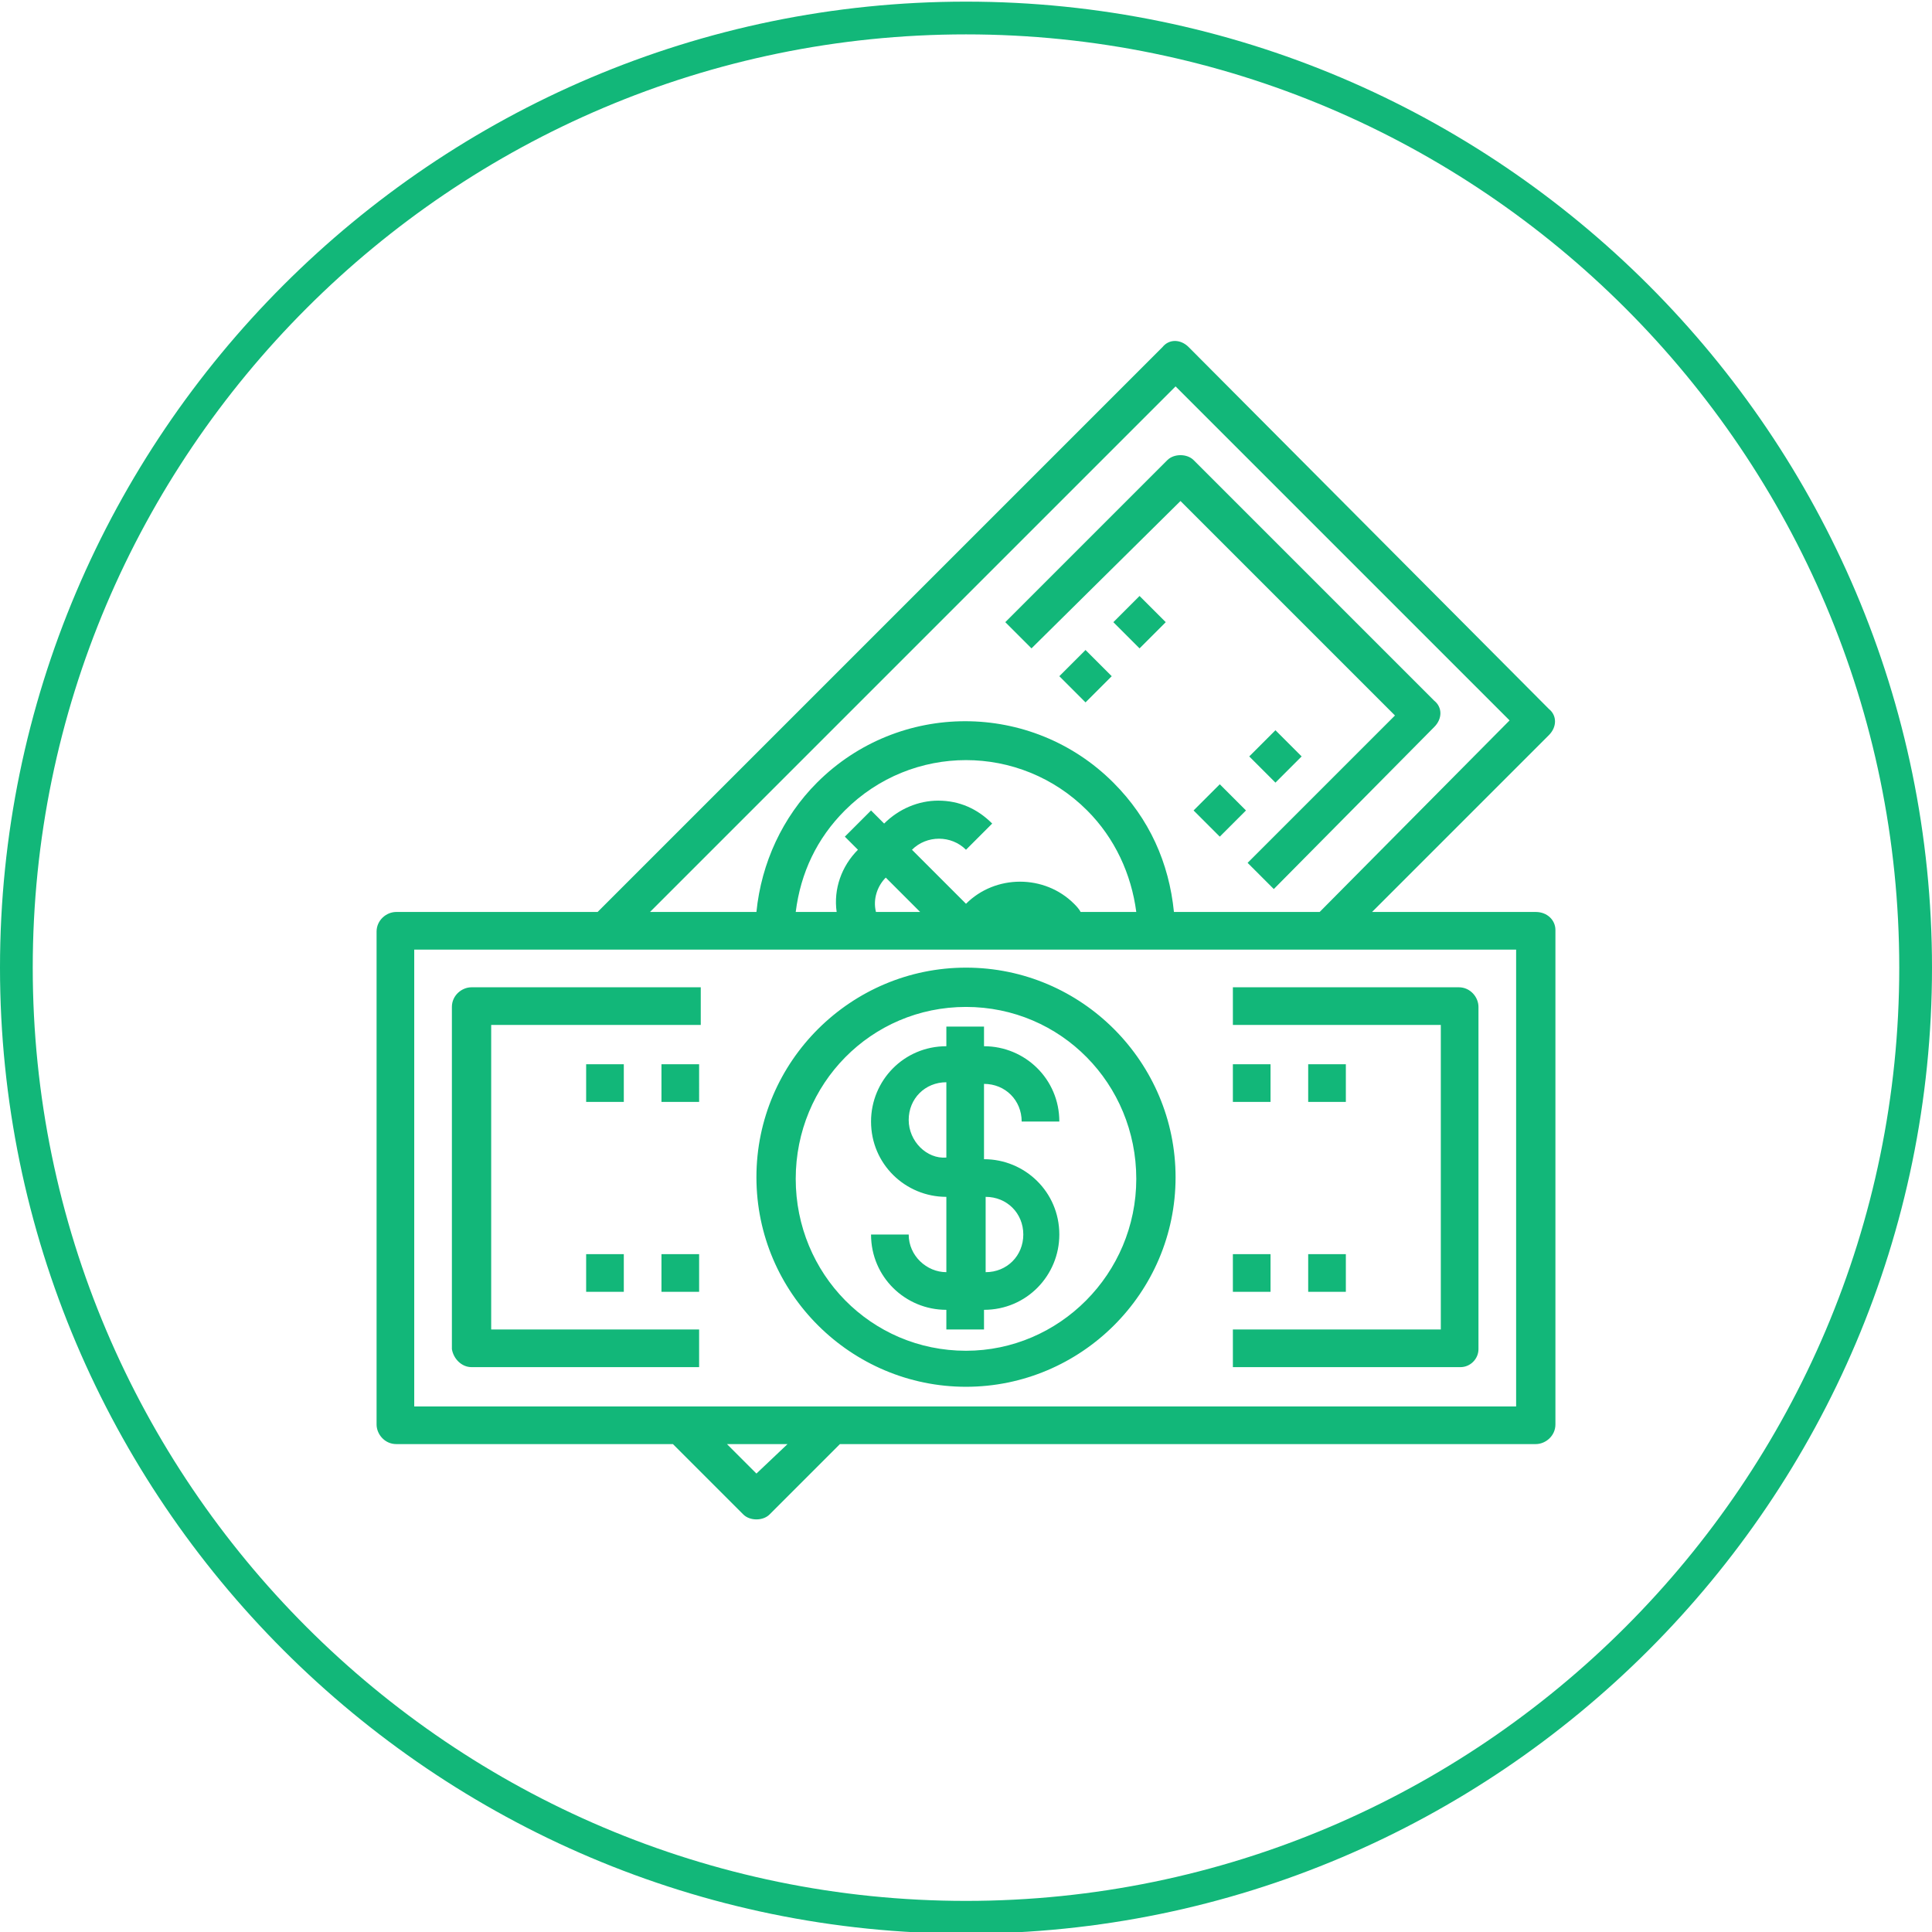 <?xml version="1.0" encoding="utf-8"?>
<!-- Generator: Adobe Illustrator 21.1.0, SVG Export Plug-In . SVG Version: 6.00 Build 0)  -->
<svg version="1.1" id="Layer_1" xmlns="http://www.w3.org/2000/svg" xmlns:xlink="http://www.w3.org/1999/xlink" x="0px" y="0px"
	 viewBox="0 0 118 118" style="enable-background:new 0 0 118 118;" xml:space="preserve">
<style type="text/css">
	.st0{fill:#12B779;}
</style>
<g>
	<path class="st0" d="M59,118.1c-32.5,0-59-26.5-59-59s26.5-59,59-59s59,26.5,59,59S91.5,118.1,59,118.1z M59,2.1
		c-31.4,0-57,25.6-57,57s25.6,57,57,57s57-25.6,57-57S90.4,2.1,59,2.1z"/>
</g>
<g>
	<g>
		<path class="st0" d="M93.8,55.7h-10l10.8-10.8c0.5-0.5,0.5-1.2,0-1.6L72.6,21.2c-0.5-0.5-1.2-0.5-1.6,0L36.5,55.7H24.2
			c-0.6,0-1.2,0.5-1.2,1.2V87c0,0.6,0.5,1.2,1.2,1.2h16.9l4.3,4.3c0.2,0.2,0.5,0.3,0.8,0.3s0.6-0.1,0.8-0.3l4.3-4.3h42.5
			c0.6,0,1.2-0.5,1.2-1.2V56.8C95,56.2,94.5,55.7,93.8,55.7z M71.8,23.6l20.4,20.4L80.6,55.7h-8.9c-0.3-3-1.5-5.7-3.7-7.9
			c-5-5-13.1-5-18.1,0c-2.1,2.1-3.4,4.9-3.7,7.9h-6.5L71.8,23.6z M65.6,55.2c-1.8-1.8-4.8-1.8-6.6,0l-3.3-3.3c0.9-0.9,2.4-0.9,3.3,0
			l1.6-1.6c-0.9-0.9-2-1.4-3.3-1.4c-1.2,0-2.4,0.5-3.3,1.4l0,0l-0.8-0.8l-1.6,1.6l0.8,0.8c-1,1-1.5,2.4-1.3,3.8h-2.5
			c0.3-2.4,1.3-4.5,3-6.2c4.1-4.1,10.7-4.1,14.8,0c1.7,1.7,2.7,3.9,3,6.2H66v0C65.9,55.5,65.7,55.3,65.6,55.2z M56.2,55.7h-2.7
			c-0.2-0.8,0.1-1.6,0.6-2.1L56.2,55.7z M46.2,90l-1.8-1.8h3.7L46.2,90z M92.7,85.9H25.3V58h67.3V85.9z M55.5,75.4h-2.3
			c0,2.6,2.1,4.6,4.6,4.6v1.2h2.3v-1.2c2.6,0,4.6-2.1,4.6-4.6c0-2.6-2.1-4.6-4.6-4.6v-4.6c1.3,0,2.3,1,2.3,2.3h2.3
			c0-2.6-2.1-4.6-4.6-4.6v-1.2h-2.3v1.2c-2.6,0-4.6,2.1-4.6,4.6c0,2.6,2.1,4.6,4.6,4.6v4.6C56.6,77.7,55.5,76.7,55.5,75.4z
			 M60.2,73.1c1.3,0,2.3,1,2.3,2.3c0,1.3-1,2.3-2.3,2.3V73.1z M55.5,68.4c0-1.3,1-2.3,2.3-2.3v4.6C56.6,70.8,55.5,69.7,55.5,68.4z
			 M59,84.7c7,0,12.8-5.7,12.8-12.8c0-7-5.7-12.8-12.8-12.8c-7,0-12.8,5.7-12.8,12.8C46.2,79,52,84.7,59,84.7z M59,61.5
			c5.8,0,10.4,4.7,10.4,10.5c0,5.8-4.7,10.5-10.4,10.5c-5.8,0-10.4-4.7-10.4-10.5C48.6,66.2,53.2,61.5,59,61.5z M90.3,82.4V61.5
			c0-0.6-0.5-1.2-1.2-1.2H75.3v2.3H88v18.6H75.3v2.3h13.9C89.8,83.5,90.3,83,90.3,82.4z M28.8,83.5h13.9v-2.3H30V62.6h12.8v-2.3
			H28.8c-0.6,0-1.2,0.5-1.2,1.2v20.9C27.7,83,28.2,83.5,28.8,83.5z M77.6,76.6h-2.3v2.3h2.3V76.6z M79.9,78.9h2.3v-2.3h-2.3V78.9z
			 M77.6,65h-2.3v2.3h2.3V65z M82.2,65h-2.3v2.3h2.3V65z M72.1,30.6l13.1,13.1l-9,9l1.6,1.6l9.8-9.9c0.5-0.5,0.5-1.2,0-1.6
			L72.9,28.1c-0.4-0.4-1.2-0.4-1.6,0L61.4,38l1.6,1.6L72.1,30.6z M72.9,49.5l1.6,1.6l1.6-1.6l-1.6-1.6L72.9,49.5z M79.5,46.2
			l-1.6-1.6l-1.6,1.6l1.6,1.6L79.5,46.2z M64.7,41.3l1.6,1.6l1.6-1.6l-1.6-1.6L64.7,41.3z M68,38l1.6,1.6l1.6-1.6l-1.6-1.6L68,38z
			 M38.1,65h-2.3v2.3h2.3V65z M40.4,67.3h2.3V65h-2.3V67.3z M35.8,78.9h2.3v-2.3h-2.3V78.9z M40.4,78.9h2.3v-2.3h-2.3V78.9z"/>
	</g>
</g>
</svg>
